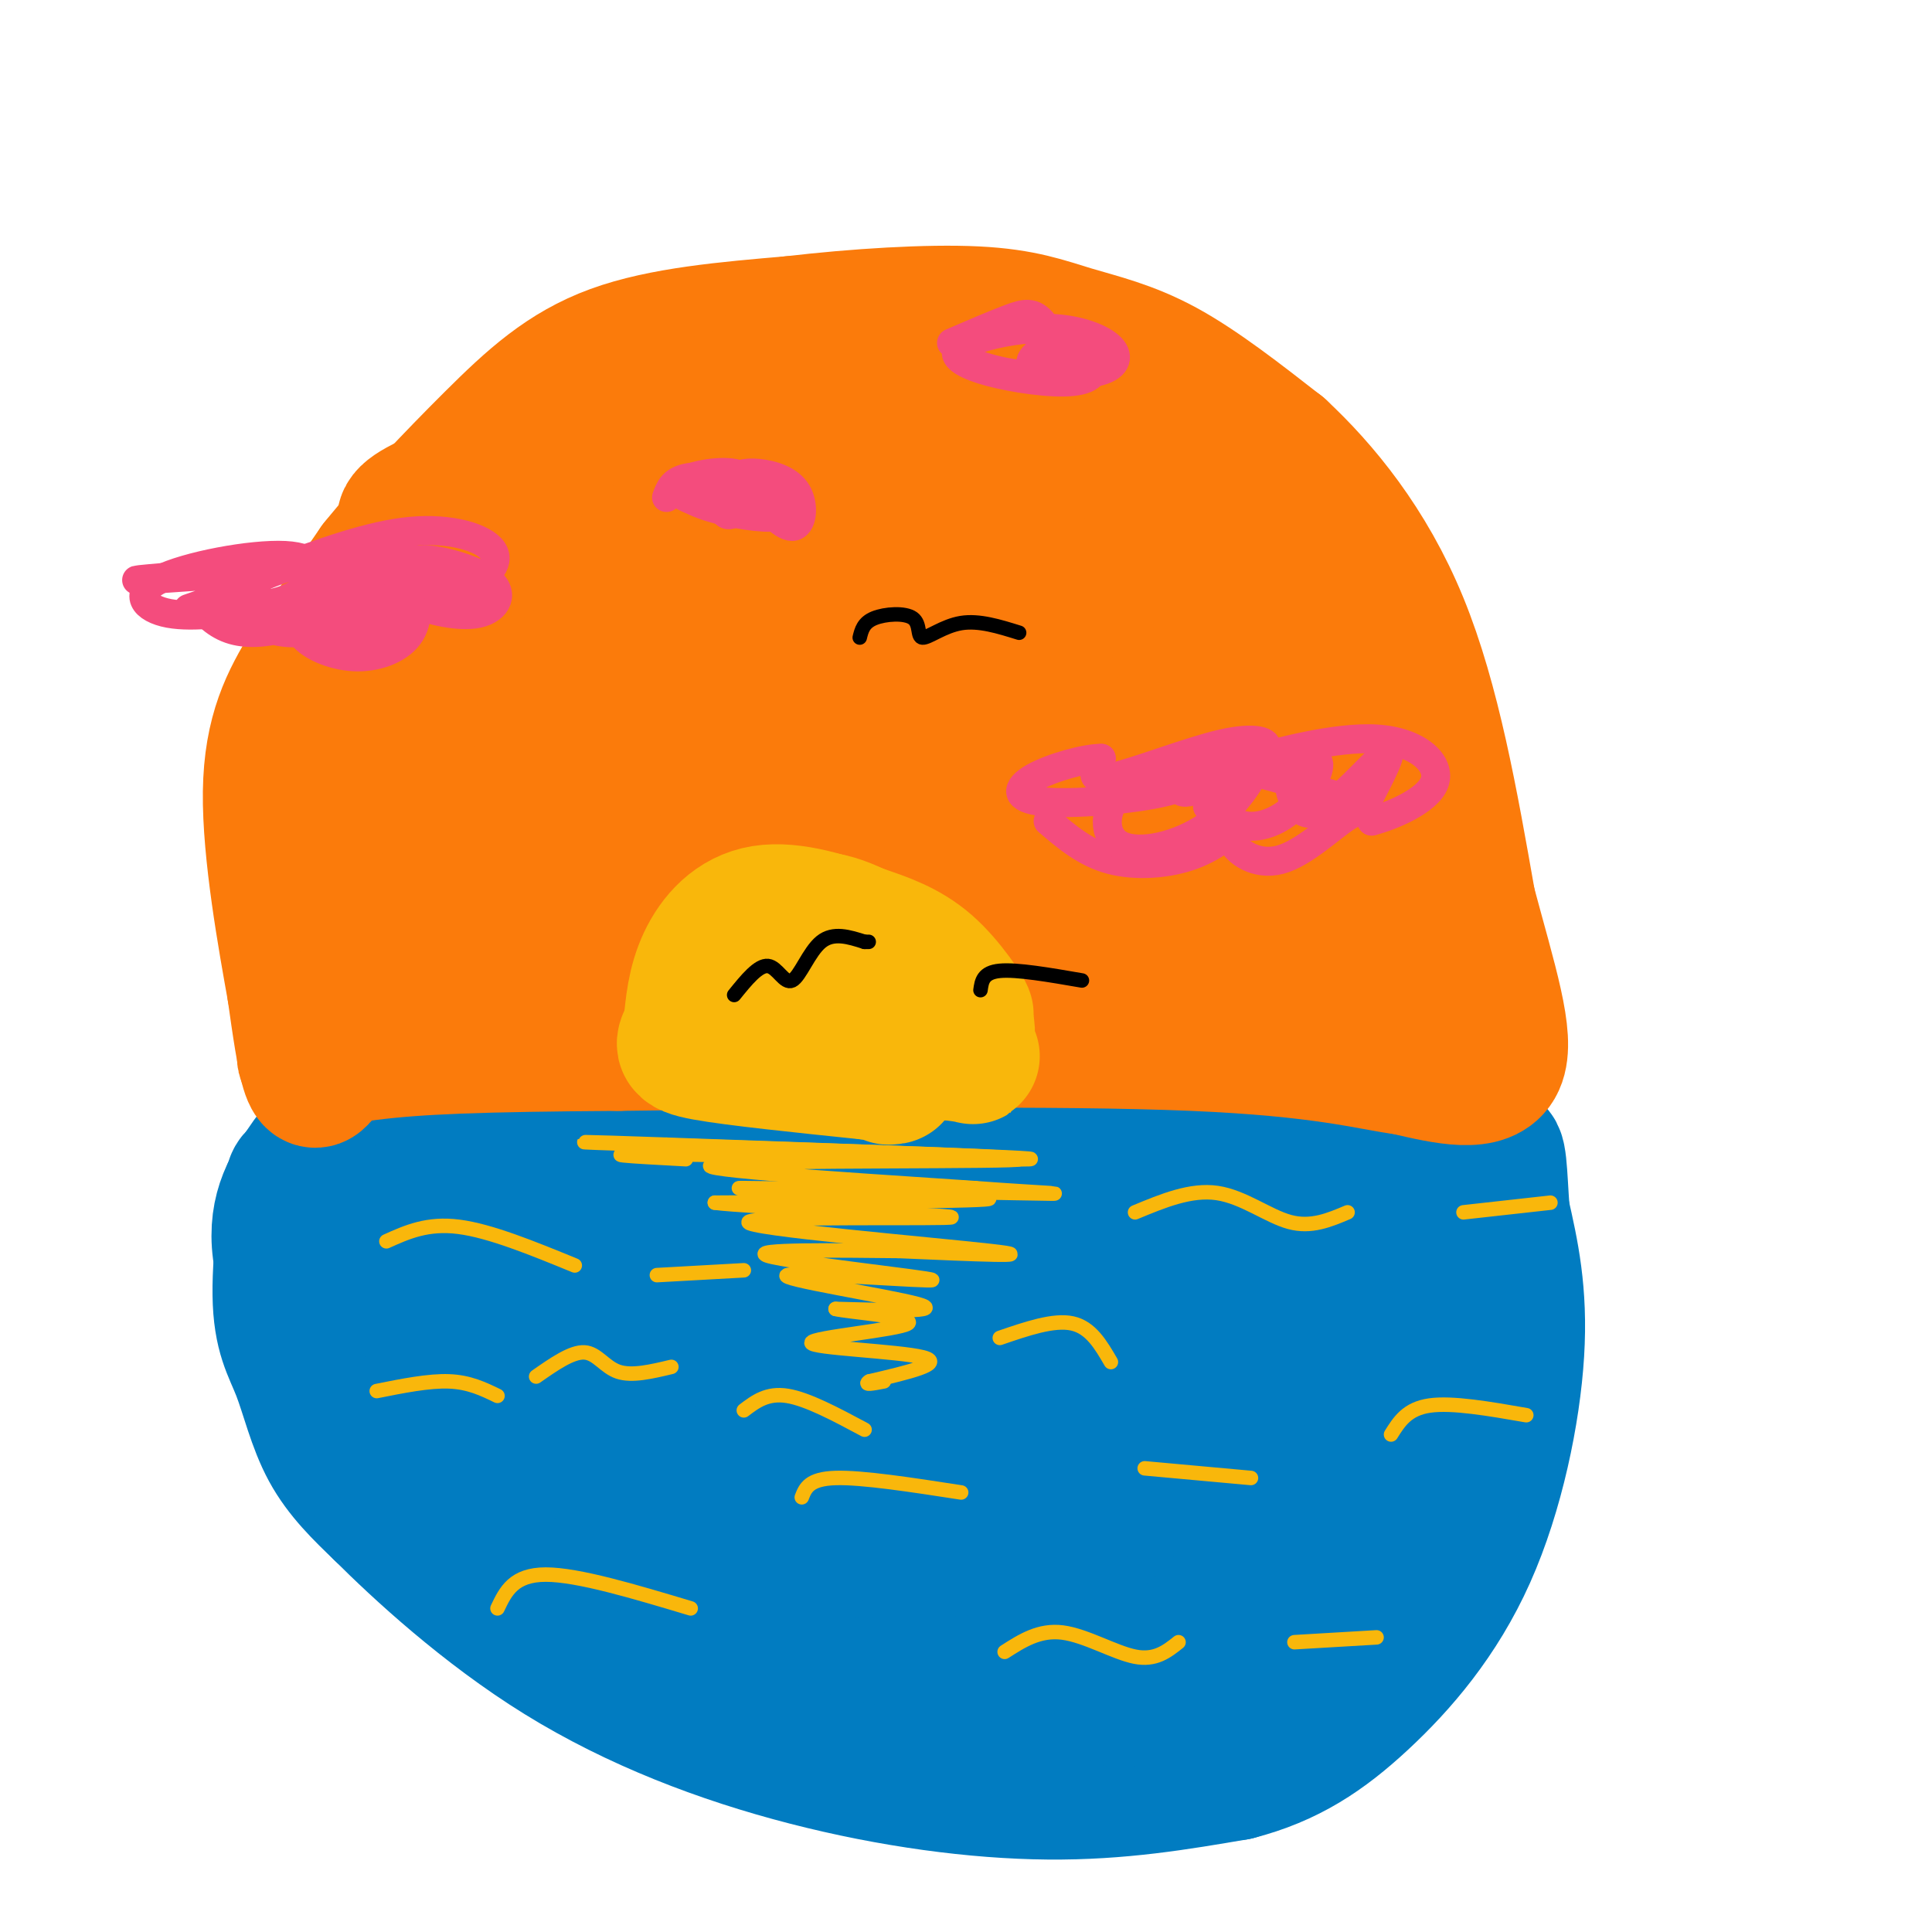 <svg viewBox='0 0 400 400' version='1.1' xmlns='http://www.w3.org/2000/svg' xmlns:xlink='http://www.w3.org/1999/xlink'><g fill='none' stroke='rgb(1,124,193)' stroke-width='28' stroke-linecap='round' stroke-linejoin='round'><path d='M81,256c-0.607,6.465 -1.214,12.931 1,21c2.214,8.069 7.248,17.742 14,27c6.752,9.258 15.222,18.100 20,23c4.778,4.900 5.863,5.858 14,10c8.137,4.142 23.325,11.469 40,15c16.675,3.531 34.838,3.265 53,3'/><path d='M223,355c15.387,-1.238 27.355,-5.832 38,-13c10.645,-7.168 19.967,-16.911 26,-25c6.033,-8.089 8.778,-14.524 11,-22c2.222,-7.476 3.921,-15.993 3,-25c-0.921,-9.007 -4.460,-18.503 -8,-28'/><path d='M293,242c-35.167,-4.500 -119.083,-1.750 -203,1'/><path d='M90,243c-34.056,-0.062 -17.695,-0.718 -8,1c9.695,1.718 12.726,5.809 53,8c40.274,2.191 117.793,2.483 136,2c18.207,-0.483 -22.896,-1.742 -64,-3'/><path d='M207,251c-20.893,-0.793 -41.126,-1.274 -74,-1c-32.874,0.274 -78.389,1.305 -41,4c37.389,2.695 157.683,7.056 189,9c31.317,1.944 -26.341,1.472 -84,1'/><path d='M197,264c-42.274,0.898 -105.960,2.643 -82,6c23.960,3.357 135.566,8.327 155,9c19.434,0.673 -53.305,-2.951 -96,-4c-42.695,-1.049 -55.348,0.475 -68,2'/><path d='M106,277c32.479,3.216 147.678,10.257 162,13c14.322,2.743 -72.233,1.189 -110,2c-37.767,0.811 -26.745,3.988 -26,6c0.745,2.012 -8.787,2.861 7,4c15.787,1.139 56.894,2.570 98,4'/><path d='M237,306c26.262,1.074 42.919,1.759 28,1c-14.919,-0.759 -61.412,-2.960 -88,-3c-26.588,-0.040 -33.271,2.082 -37,4c-3.729,1.918 -4.504,3.632 24,6c28.504,2.368 86.287,5.391 98,7c11.713,1.609 -22.643,1.805 -57,2'/><path d='M205,323c-14.136,0.384 -20.976,0.343 -26,1c-5.024,0.657 -8.231,2.012 3,4c11.231,1.988 36.899,4.610 36,5c-0.899,0.390 -28.365,-1.452 -47,-4c-18.635,-2.548 -28.440,-5.801 -36,-10c-7.560,-4.199 -12.874,-9.342 -17,-16c-4.126,-6.658 -7.063,-14.829 -10,-23'/><path d='M108,280c-3.512,-5.293 -7.294,-7.026 -2,-2c5.294,5.026 19.662,16.809 29,24c9.338,7.191 13.645,9.789 22,12c8.355,2.211 20.758,4.034 37,4c16.242,-0.034 36.323,-1.927 47,-3c10.677,-1.073 11.952,-1.327 19,-5c7.048,-3.673 19.871,-10.764 26,-16c6.129,-5.236 5.565,-8.618 5,-12'/><path d='M291,282c0.635,0.817 -0.277,8.860 -4,15c-3.723,6.140 -10.256,10.378 -12,13c-1.744,2.622 1.300,3.629 -11,7c-12.300,3.371 -39.943,9.106 -44,12c-4.057,2.894 15.471,2.947 35,3'/><path d='M255,332c-0.667,1.667 -19.833,4.333 -39,7'/><path d='M64,240c-3.571,5.119 -7.143,10.238 -6,19c1.143,8.762 7.000,21.167 11,29c4.000,7.833 6.143,11.095 13,17c6.857,5.905 18.429,14.452 30,23'/><path d='M112,328c13.668,6.853 32.839,12.486 44,16c11.161,3.514 14.313,4.907 27,5c12.687,0.093 34.911,-1.116 48,-4c13.089,-2.884 17.045,-7.442 21,-12'/><path d='M252,333c0.917,0.405 -7.292,7.417 -14,12c-6.708,4.583 -11.917,6.738 -23,8c-11.083,1.262 -28.042,1.631 -45,2'/><path d='M170,355c-9.370,0.344 -10.295,0.206 -20,-3c-9.705,-3.206 -28.190,-9.478 -40,-18c-11.810,-8.522 -16.946,-19.292 -23,-31c-6.054,-11.708 -13.027,-24.354 -20,-37'/><path d='M67,266c-4.222,-11.961 -4.778,-23.362 -6,-22c-1.222,1.362 -3.111,15.489 -3,24c0.111,8.511 2.222,11.407 4,16c1.778,4.593 3.222,10.884 6,16c2.778,5.116 6.889,9.058 11,13'/><path d='M79,313c7.663,7.657 21.322,20.300 37,30c15.678,9.700 33.375,16.458 51,21c17.625,4.542 35.179,6.869 50,7c14.821,0.131 26.911,-1.935 39,-4'/><path d='M256,367c10.758,-2.775 18.152,-7.713 26,-15c7.848,-7.287 16.152,-16.923 22,-30c5.848,-13.077 9.242,-29.593 10,-42c0.758,-12.407 -1.121,-20.703 -3,-29'/><path d='M311,251c-0.583,-8.155 -0.542,-14.042 -2,-12c-1.458,2.042 -4.417,12.012 -6,25c-1.583,12.988 -1.792,28.994 -2,45'/><path d='M301,309c-1.732,10.111 -5.064,12.889 -6,16c-0.936,3.111 0.522,6.556 -11,12c-11.522,5.444 -36.025,12.889 -40,12c-3.975,-0.889 12.579,-10.111 14,-11c1.421,-0.889 -12.289,6.556 -26,14'/></g>
<g fill='none' stroke='rgb(251,123,11)' stroke-width='28' stroke-linecap='round' stroke-linejoin='round'><path d='M67,222c-1.000,1.417 -2.000,2.833 -3,0c-1.000,-2.833 -2.000,-9.917 -3,-17'/><path d='M61,205c-1.905,-10.607 -5.167,-28.625 -5,-41c0.167,-12.375 3.762,-19.107 8,-26c4.238,-6.893 9.119,-13.946 14,-21'/><path d='M78,117c6.548,-8.131 15.917,-17.958 24,-26c8.083,-8.042 14.881,-14.298 25,-18c10.119,-3.702 23.560,-4.851 37,-6'/><path d='M164,67c13.344,-1.566 28.206,-2.482 38,-2c9.794,0.482 14.522,2.360 20,4c5.478,1.640 11.708,3.040 19,7c7.292,3.960 15.646,10.480 24,17'/><path d='M265,93c8.667,8.067 18.333,19.733 25,36c6.667,16.267 10.333,37.133 14,58'/><path d='M304,187c4.356,16.311 8.244,28.089 6,33c-2.244,4.911 -10.622,2.956 -19,1'/><path d='M291,221c-7.444,-0.956 -16.556,-3.844 -44,-5c-27.444,-1.156 -73.222,-0.578 -119,0'/><path d='M128,216c-28.881,0.190 -41.583,0.667 -52,2c-10.417,1.333 -18.548,3.524 -8,-3c10.548,-6.524 39.774,-21.762 69,-37'/><path d='M137,178c-10.933,-3.105 -72.766,7.632 -73,5c-0.234,-2.632 61.129,-18.632 65,-24c3.871,-5.368 -49.751,-0.105 -61,-4c-11.249,-3.895 19.876,-16.947 51,-30'/><path d='M119,125c13.384,-7.578 21.345,-11.522 11,-13c-10.345,-1.478 -38.997,-0.491 -45,-3c-6.003,-2.509 10.641,-8.515 31,-14c20.359,-5.485 44.433,-10.450 52,-13c7.567,-2.550 -1.374,-2.683 -11,-1c-9.626,1.683 -19.938,5.184 -27,7c-7.062,1.816 -10.875,1.947 -3,1c7.875,-0.947 27.437,-2.974 47,-5'/><path d='M174,84c15.910,-1.756 32.184,-3.644 30,-1c-2.184,2.644 -22.826,9.822 -35,14c-12.174,4.178 -15.881,5.357 4,3c19.881,-2.357 63.350,-8.250 63,-8c-0.350,0.250 -44.517,6.644 -71,12c-26.483,5.356 -35.281,9.673 -32,11c3.281,1.327 18.640,-0.337 34,-2'/><path d='M167,113c25.969,-1.540 73.891,-4.389 72,-2c-1.891,2.389 -53.595,10.018 -79,15c-25.405,4.982 -24.509,7.317 -25,9c-0.491,1.683 -2.367,2.714 -1,4c1.367,1.286 5.977,2.827 24,1c18.023,-1.827 49.458,-7.023 69,-8c19.542,-0.977 27.192,2.263 33,4c5.808,1.737 9.773,1.971 -13,5c-22.773,3.029 -72.285,8.854 -94,13c-21.715,4.146 -15.633,6.613 -12,8c3.633,1.387 4.816,1.693 6,2'/><path d='M147,164c29.615,0.044 100.654,-0.844 101,1c0.346,1.844 -70.000,6.422 -112,9c-42.000,2.578 -55.654,3.156 -18,5c37.654,1.844 126.615,4.956 142,7c15.385,2.044 -42.808,3.022 -101,4'/><path d='M159,190c-20.788,1.133 -22.259,1.965 8,3c30.259,1.035 92.246,2.272 110,2c17.754,-0.272 -8.726,-2.052 -26,-4c-17.274,-1.948 -25.343,-4.063 -13,0c12.343,4.063 45.098,14.304 52,11c6.902,-3.304 -12.049,-20.152 -31,-37'/><path d='M259,165c-7.002,-7.497 -9.006,-7.738 -14,-28c-4.994,-20.262 -12.978,-60.544 -5,-48c7.978,12.544 31.917,77.916 39,101c7.083,23.084 -2.691,3.881 -8,-7c-5.309,-10.881 -6.155,-13.441 -7,-16'/><path d='M264,167c-2.211,-6.104 -4.238,-13.363 -5,-20c-0.762,-6.637 -0.257,-12.653 3,-12c3.257,0.653 9.268,7.973 13,18c3.732,10.027 5.186,22.760 6,31c0.814,8.240 0.988,11.988 -5,-6c-5.988,-17.988 -18.140,-57.711 -23,-71c-4.860,-13.289 -2.430,-0.145 0,13'/><path d='M253,120c-0.037,6.286 -0.128,15.502 -1,24c-0.872,8.498 -2.524,16.278 -11,24c-8.476,7.722 -23.778,15.384 -30,19c-6.222,3.616 -3.366,3.185 -18,5c-14.634,1.815 -46.758,5.875 -62,7c-15.242,1.125 -13.603,-0.686 -8,-4c5.603,-3.314 15.169,-8.130 28,-10c12.831,-1.870 28.927,-0.794 17,-1c-11.927,-0.206 -51.877,-1.694 -67,-3c-15.123,-1.306 -5.418,-2.428 -2,-3c3.418,-0.572 0.548,-0.592 5,-6c4.452,-5.408 16.226,-16.204 28,-27'/><path d='M132,145c6.373,-6.463 8.305,-9.122 9,-11c0.695,-1.878 0.153,-2.975 -3,-3c-3.153,-0.025 -8.917,1.022 -13,4c-4.083,2.978 -6.483,7.887 -7,12c-0.517,4.113 0.850,7.429 4,8c3.150,0.571 8.082,-1.604 11,-3c2.918,-1.396 3.823,-2.012 4,-5c0.177,-2.988 -0.375,-8.347 -1,-11c-0.625,-2.653 -1.322,-2.599 -5,-2c-3.678,0.599 -10.337,1.743 -14,5c-3.663,3.257 -4.332,8.629 -5,14'/></g>
<g fill='none' stroke='rgb(244,76,125)' stroke-width='6' stroke-linecap='round' stroke-linejoin='round'><path d='M69,128c-2.289,-0.847 -4.579,-1.695 -6,-1c-1.421,0.695 -1.975,2.932 0,5c1.975,2.068 6.478,3.967 11,4c4.522,0.033 9.064,-1.799 11,-5c1.936,-3.201 1.268,-7.772 1,-9c-0.268,-1.228 -0.134,0.886 0,3'/><path d='M86,125c2.567,1.254 8.983,2.890 13,2c4.017,-0.890 5.633,-4.304 2,-7c-3.633,-2.696 -12.515,-4.673 -14,-4c-1.485,0.673 4.427,3.995 9,4c4.573,0.005 7.808,-3.306 6,-6c-1.808,-2.694 -8.659,-4.770 -17,-4c-8.341,0.770 -18.170,4.385 -28,8'/><path d='M57,118c-5.508,1.926 -5.277,2.742 -5,4c0.277,1.258 0.599,2.959 3,3c2.401,0.041 6.879,-1.579 9,-4c2.121,-2.421 1.883,-5.643 -5,-6c-6.883,-0.357 -20.412,2.152 -26,5c-5.588,2.848 -3.235,6.036 2,7c5.235,0.964 13.353,-0.296 15,-1c1.647,-0.704 -3.176,-0.852 -8,-1'/><path d='M42,125c-0.626,0.906 1.809,3.670 5,5c3.191,1.330 7.137,1.224 12,0c4.863,-1.224 10.643,-3.568 14,-6c3.357,-2.432 4.290,-4.954 5,-7c0.710,-2.046 1.197,-3.616 -4,-3c-5.197,0.616 -16.078,3.417 -21,6c-4.922,2.583 -3.885,4.948 -2,7c1.885,2.052 4.618,3.793 9,4c4.382,0.207 10.412,-1.118 15,-3c4.588,-1.882 7.735,-4.319 10,-7c2.265,-2.681 3.648,-5.606 -1,-5c-4.648,0.606 -15.328,4.745 -19,8c-3.672,3.255 -0.336,5.628 3,8'/><path d='M68,132c4.916,-0.502 15.707,-5.758 20,-9c4.293,-3.242 2.090,-4.469 -2,-4c-4.090,0.469 -10.065,2.633 -13,4c-2.935,1.367 -2.829,1.938 -2,3c0.829,1.062 2.383,2.617 6,2c3.617,-0.617 9.299,-3.405 12,-6c2.701,-2.595 2.423,-4.998 -2,-6c-4.423,-1.002 -12.991,-0.603 -18,1c-5.009,1.603 -6.458,4.410 -7,6c-0.542,1.590 -0.176,1.962 2,3c2.176,1.038 6.163,2.741 13,2c6.837,-0.741 16.525,-3.926 20,-6c3.475,-2.074 0.738,-3.037 -2,-4'/><path d='M95,118c-5.867,1.689 -19.533,7.911 -23,11c-3.467,3.089 3.267,3.044 10,3'/><path d='M138,103c0.613,-1.672 1.225,-3.344 4,-4c2.775,-0.656 7.711,-0.297 10,1c2.289,1.297 1.931,3.531 1,5c-0.931,1.469 -2.435,2.173 -3,1c-0.565,-1.173 -0.190,-4.225 1,-6c1.190,-1.775 3.194,-2.275 6,-2c2.806,0.275 6.415,1.325 8,4c1.585,2.675 1.147,6.975 -1,7c-2.147,0.025 -6.001,-4.224 -6,-6c0.001,-1.776 3.857,-1.079 5,0c1.143,1.079 -0.429,2.539 -2,4'/><path d='M161,107c-2.954,0.420 -9.340,-0.531 -14,-2c-4.660,-1.469 -7.593,-3.458 -6,-5c1.593,-1.542 7.711,-2.637 11,-2c3.289,0.637 3.750,3.006 4,5c0.250,1.994 0.288,3.612 -4,3c-4.288,-0.612 -12.902,-3.453 -12,-5c0.902,-1.547 11.320,-1.801 16,-2c4.680,-0.199 3.623,-0.343 3,1c-0.623,1.343 -0.811,4.171 -1,7'/><path d='M197,71c4.436,-1.913 8.872,-3.826 12,-5c3.128,-1.174 4.949,-1.609 7,1c2.051,2.609 4.331,8.261 1,10c-3.331,1.739 -12.273,-0.436 -16,-2c-3.727,-1.564 -2.238,-2.518 0,-4c2.238,-1.482 5.226,-3.492 10,-3c4.774,0.492 11.334,3.485 14,6c2.666,2.515 1.436,4.550 -3,5c-4.436,0.450 -12.079,-0.687 -17,-2c-4.921,-1.313 -7.120,-2.804 -7,-4c0.120,-1.196 2.560,-2.098 5,-3'/><path d='M203,70c3.453,-1.079 9.587,-2.278 15,-2c5.413,0.278 10.105,2.033 12,4c1.895,1.967 0.992,4.146 -3,5c-3.992,0.854 -11.075,0.384 -13,-1c-1.925,-1.384 1.307,-3.681 4,-4c2.693,-0.319 4.846,1.341 7,3'/><path d='M45,119c-9.733,0.689 -19.467,1.378 -16,1c3.467,-0.378 20.133,-1.822 24,-1c3.867,0.822 -5.067,3.911 -14,7'/><path d='M217,170c3.865,3.302 7.730,6.604 13,8c5.270,1.396 11.947,0.886 17,-1c5.053,-1.886 8.484,-5.149 9,-6c0.516,-0.851 -1.882,0.710 -1,3c0.882,2.290 5.045,5.309 10,4c4.955,-1.309 10.701,-6.945 14,-9c3.299,-2.055 4.149,-0.527 5,1'/><path d='M284,170c4.027,-1.041 11.596,-4.143 13,-8c1.404,-3.857 -3.357,-8.469 -12,-9c-8.643,-0.531 -21.170,3.018 -25,4c-3.830,0.982 1.035,-0.603 2,-2c0.965,-1.397 -1.971,-2.607 -9,-1c-7.029,1.607 -18.151,6.031 -23,7c-4.849,0.969 -3.424,-1.515 -2,-4'/><path d='M228,157c-3.227,-0.030 -10.293,1.894 -14,4c-3.707,2.106 -4.055,4.392 2,5c6.055,0.608 18.512,-0.463 25,-2c6.488,-1.537 7.006,-3.540 4,-4c-3.006,-0.460 -9.535,0.623 -13,4c-3.465,3.377 -3.867,9.050 0,11c3.867,1.950 12.003,0.179 18,-4c5.997,-4.179 9.856,-10.765 10,-12c0.144,-1.235 -3.428,2.883 -7,7'/><path d='M253,166c-0.455,2.309 1.906,4.580 5,5c3.094,0.420 6.920,-1.013 10,-4c3.080,-2.987 5.415,-7.528 5,-9c-0.415,-1.472 -3.581,0.125 -5,2c-1.419,1.875 -1.092,4.028 0,6c1.092,1.972 2.948,3.762 7,1c4.052,-2.762 10.301,-10.075 12,-11c1.699,-0.925 -1.150,4.537 -4,10'/><path d='M283,166c-6.447,-0.427 -20.563,-6.496 -29,-7c-8.437,-0.504 -11.195,4.557 -9,5c2.195,0.443 9.341,-3.730 11,-4c1.659,-0.270 -2.171,3.365 -6,7'/></g>
<g fill='none' stroke='rgb(249,183,11)' stroke-width='28' stroke-linecap='round' stroke-linejoin='round'><path d='M147,215c0.000,0.000 8.000,-1.000 8,-1'/><path d='M155,214c8.333,0.500 25.167,2.250 42,4'/><path d='M197,218c7.083,0.881 3.792,1.083 3,0c-0.792,-1.083 0.917,-3.452 0,-6c-0.917,-2.548 -4.458,-5.274 -8,-8'/><path d='M192,204c-5.511,-3.689 -15.289,-8.911 -22,-9c-6.711,-0.089 -10.356,4.956 -14,10'/><path d='M156,205c-3.333,3.956 -4.667,8.844 -5,8c-0.333,-0.844 0.333,-7.422 1,-14'/><path d='M152,199c1.405,-3.571 4.417,-5.500 8,-7c3.583,-1.500 7.738,-2.571 13,-1c5.262,1.571 11.631,5.786 18,10'/><path d='M191,201c5.131,4.095 8.958,9.333 9,9c0.042,-0.333 -3.702,-6.238 -8,-10c-4.298,-3.762 -9.149,-5.381 -14,-7'/><path d='M178,193c-6.012,-2.417 -14.042,-4.958 -20,-4c-5.958,0.958 -9.845,5.417 -12,10c-2.155,4.583 -2.577,9.292 -3,14'/><path d='M143,213c-1.311,3.111 -3.089,3.889 3,5c6.089,1.111 20.044,2.556 34,4'/><path d='M180,222c6.333,0.833 5.167,0.917 4,1'/></g>
<g fill='none' stroke='rgb(249,183,11)' stroke-width='3' stroke-linecap='round' stroke-linejoin='round'><path d='M142,240c-11.156,-0.600 -22.311,-1.200 -3,-1c19.311,0.200 69.089,1.200 74,1c4.911,-0.200 -35.044,-1.600 -75,-3'/><path d='M138,237c-18.046,-0.646 -25.662,-0.761 -3,0c22.662,0.761 75.601,2.397 76,3c0.399,0.603 -51.743,0.172 -62,1c-10.257,0.828 21.372,2.914 53,5'/><path d='M202,246c14.458,1.089 24.102,1.313 8,1c-16.102,-0.313 -57.951,-1.161 -57,-1c0.951,0.161 44.700,1.332 51,2c6.300,0.668 -24.850,0.834 -56,1'/><path d='M148,249c5.837,0.869 48.431,2.542 49,3c0.569,0.458 -40.885,-0.300 -42,1c-1.115,1.300 38.110,4.657 50,6c11.890,1.343 -3.555,0.671 -19,0'/><path d='M186,259c-11.735,-0.118 -31.573,-0.413 -27,1c4.573,1.413 33.556,4.533 34,5c0.444,0.467 -27.650,-1.721 -30,-1c-2.350,0.721 21.043,4.349 27,6c5.957,1.651 -5.521,1.326 -17,1'/><path d='M173,271c2.381,0.624 16.834,1.683 15,3c-1.834,1.317 -19.955,2.893 -20,4c-0.045,1.107 17.987,1.745 23,3c5.013,1.255 -2.994,3.128 -11,5'/><path d='M180,286c-1.333,0.833 0.833,0.417 3,0'/><path d='M207,277c5.583,-1.917 11.167,-3.833 15,-3c3.833,0.833 5.917,4.417 8,8'/><path d='M111,285c3.689,-2.578 7.378,-5.156 10,-5c2.622,0.156 4.178,3.044 7,4c2.822,0.956 6.911,-0.022 11,-1'/><path d='M80,257c4.250,-1.917 8.500,-3.833 15,-3c6.500,0.833 15.250,4.417 24,8'/><path d='M166,310c0.750,-1.917 1.500,-3.833 7,-4c5.500,-0.167 15.750,1.417 26,3'/><path d='M237,304c0.000,0.000 22.000,2.000 22,2'/><path d='M235,251c5.778,-2.400 11.556,-4.800 17,-4c5.444,0.800 10.556,4.800 15,6c4.444,1.200 8.222,-0.400 12,-2'/><path d='M288,297c1.667,-2.667 3.333,-5.333 8,-6c4.667,-0.667 12.333,0.667 20,2'/><path d='M303,251c0.000,0.000 18.000,-2.000 18,-2'/><path d='M78,288c5.417,-1.083 10.833,-2.167 15,-2c4.167,0.167 7.083,1.583 10,3'/><path d='M103,333c1.667,-3.500 3.333,-7.000 10,-7c6.667,0.000 18.333,3.500 30,7'/><path d='M208,342c3.600,-2.311 7.200,-4.622 12,-4c4.800,0.622 10.800,4.178 15,5c4.200,0.822 6.600,-1.089 9,-3'/><path d='M268,340c0.000,0.000 17.000,-1.000 17,-1'/><path d='M154,292c2.417,-1.833 4.833,-3.667 9,-3c4.167,0.667 10.083,3.833 16,7'/><path d='M136,264c0.000,0.000 18.000,-1.000 18,-1'/></g>
<g fill='none' stroke='rgb(0,0,0)' stroke-width='3' stroke-linecap='round' stroke-linejoin='round'><path d='M152,206c2.518,-3.113 5.036,-6.226 7,-6c1.964,0.226 3.375,3.792 5,3c1.625,-0.792 3.464,-5.940 6,-8c2.536,-2.060 5.768,-1.030 9,0'/><path d='M179,195c1.500,0.000 0.750,0.000 0,0'/><path d='M203,205c0.250,-1.833 0.500,-3.667 4,-4c3.500,-0.333 10.250,0.833 17,2'/><path d='M178,132c0.378,-1.542 0.756,-3.085 3,-4c2.244,-0.915 6.354,-1.204 8,0c1.646,1.204 0.828,3.901 2,4c1.172,0.099 4.335,-2.400 8,-3c3.665,-0.600 7.833,0.700 12,2'/></g>
</svg>